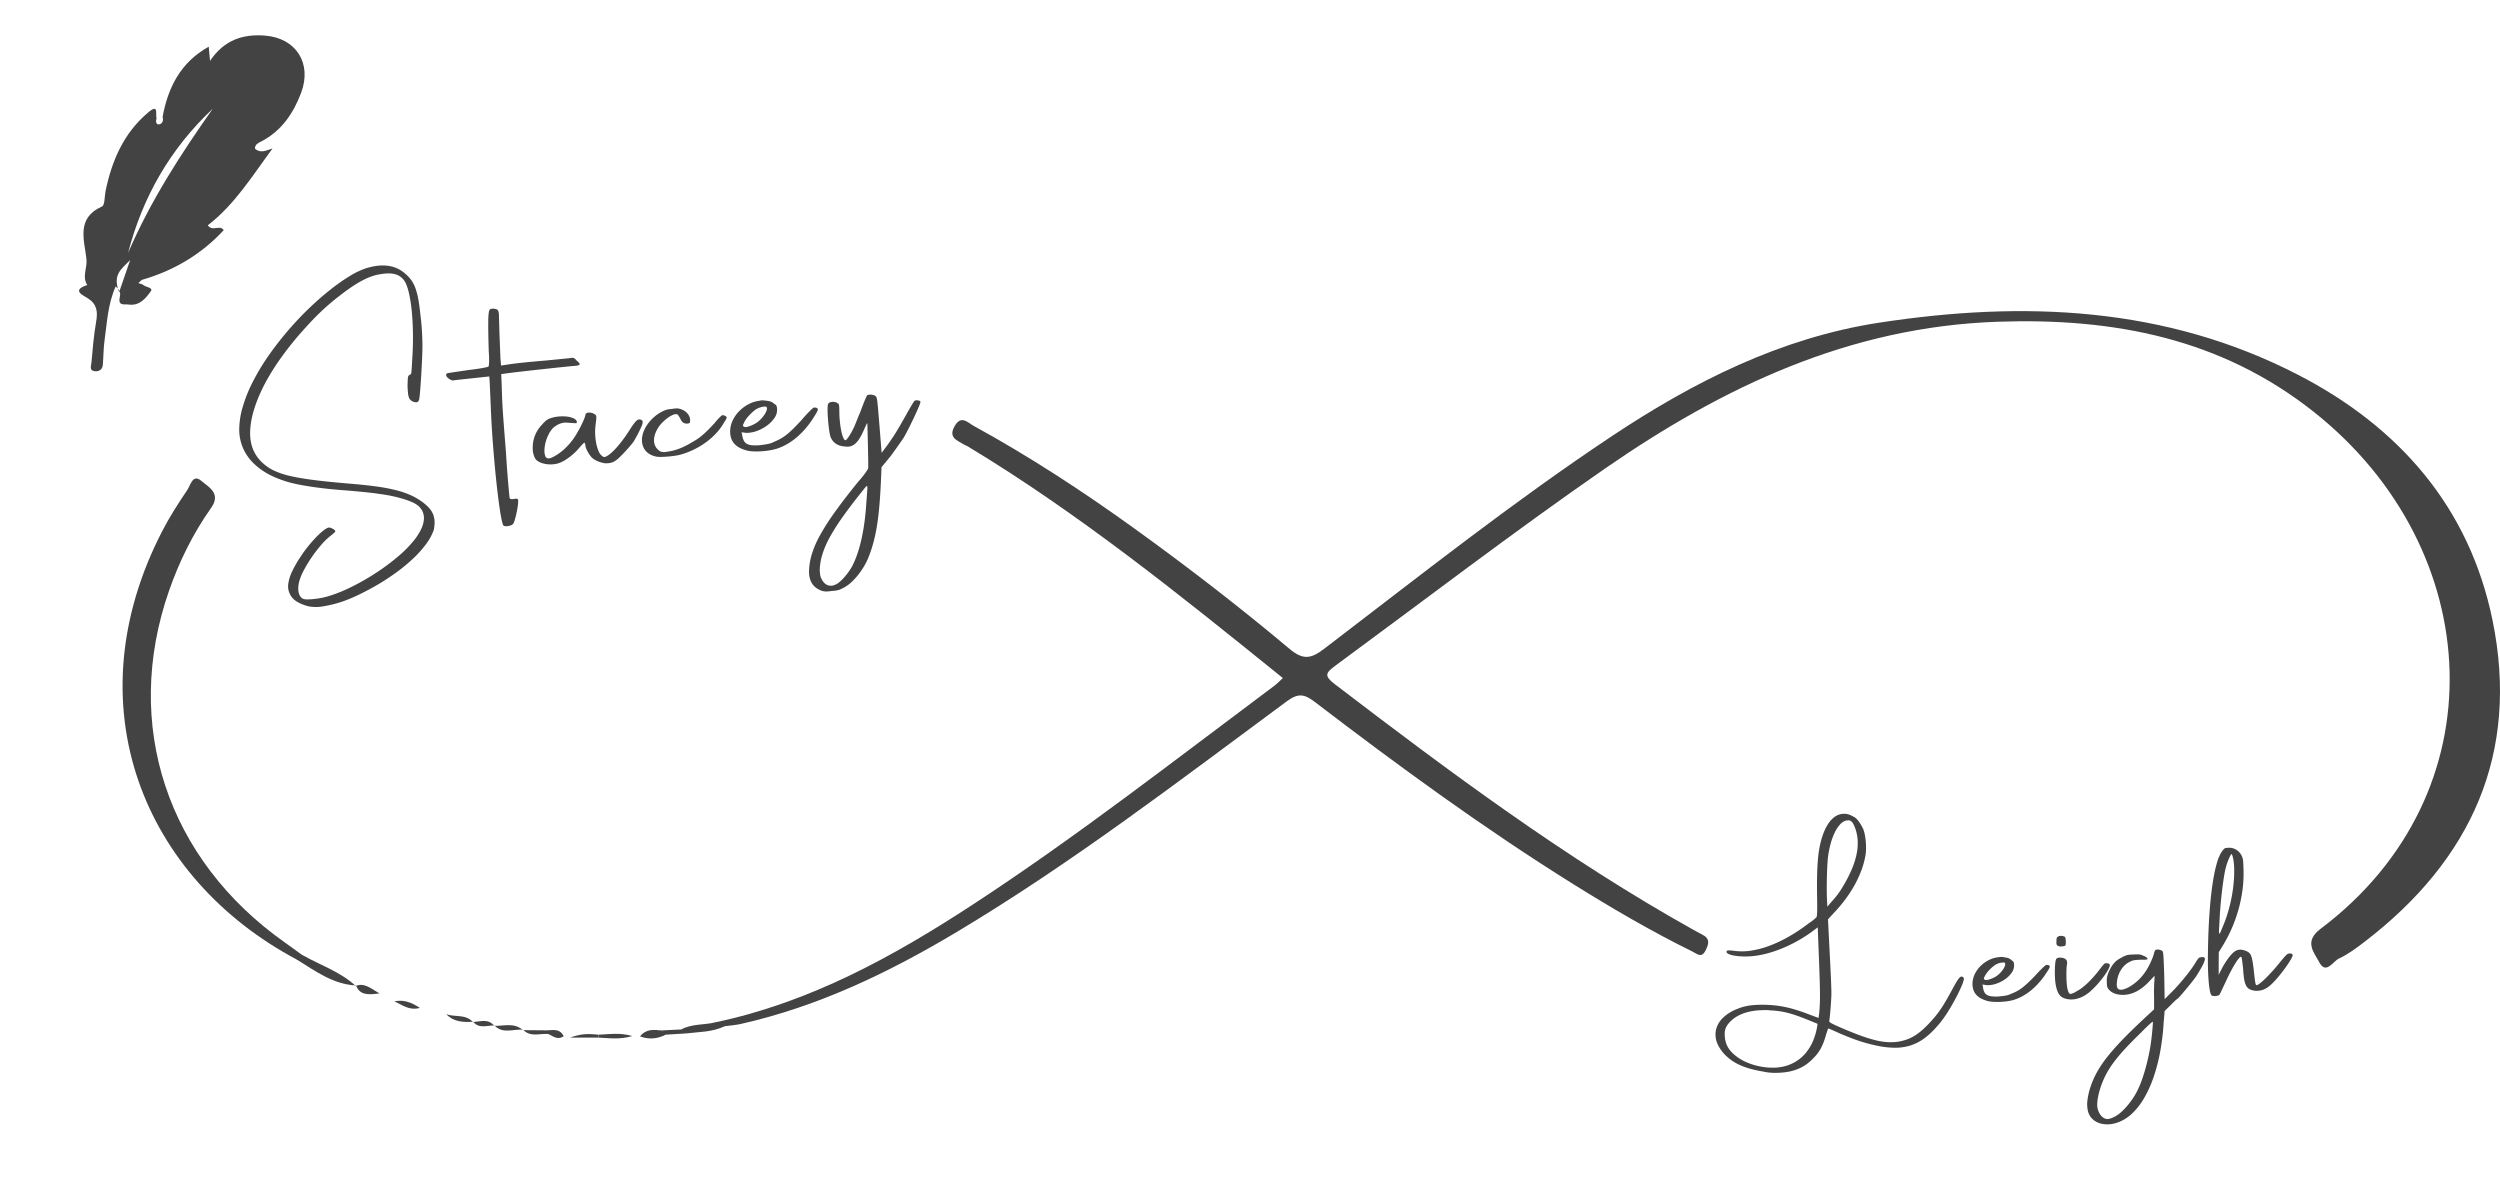 <svg xmlns="http://www.w3.org/2000/svg" xmlns:xlink="http://www.w3.org/1999/xlink" width="2567.191" height="1229.652" viewBox="0 0 2567.191 1229.652"><defs><clipPath id="clip-path"><rect id="Rectangle_2" data-name="Rectangle 2" width="2441.332" height="746.859" fill="#434343"></rect></clipPath></defs><g id="Group_315" data-name="Group 315" transform="translate(-283.141 -1034.676)"><path id="Path_173" data-name="Path 173" d="M139.2,121.042c-27.317,14.2-55.372,20-86,7.1,3.049-2.877,5.788-5.458,10.638-10.033-25.979,1.852-42.693-9.647-55.144-28.393C-9.039,63.025,1.128,33.89,32.175,24.2c21.481-6.7,43.37-8.19,64.594,1.586,3.46,1.6,6.256,3.079,9.643.536.617-7.649-5.523-10.248-11.251-14.158,35.065-.973,69.307-4.884,103.154,3.795,2.191-8.417-8.224-8.644-6.256-15.963,33.286,2.727,64.174,14.582,92.027,34.782q2.4.418,4.8.845-.785-2.193-1.561-4.395c.669-3.825-4.635-10.7.395-10.891,8.687-.33,18.969-.3,24.607,9.416,2.247,3.876,8.134,7.624.3,11.633-3.224,1.651-6.427,3.113-6.706,10.423,19.2-4.729,34.357-15.71,50.248-24.83,7.358-4.223,14.059-9.579,21.16-14.261,4.541-2.993,8.481-1.166,10.728,2.946,2.538,4.656-2.684,5.947-5.03,7.473-11.856,7.739-23.758,15.5-36.223,22.185-8.936,4.794-14.625,10.093-13.678,21.267.5,5.866,4.292,18.939-10.338,9.094-3.28,9.626-13.854,10.672-20.324,16.924-14.081,13.6-26.4,34.683-52.52,20.817-2.9-1.544-9.8,4.421-14.84,6.916-28.638,14.167-58.339,21.94-90.505,15.183-14.484-3.04-2.779-6.929-.407-10.531,2.787-.935,5.4-3.426,3.46-5.557-2.384-2.624-6.144-1.788-8.46,1.6m-38.422-35.4c58.725,9.094,115.55,1.128,170.256-22.686C215.316,77.633,158.384,82.813,100.774,85.638M308.346,45.424c-13.429,4.626-21.559,7.431-32.938,11.35,13.065,1.385,23.111,5.274,32.938-11.35" transform="matrix(-0.616, 0.788, -0.788, -0.616, 631.215, 1119.635)" fill="#434343"></path><g id="Group_10" data-name="Group 10" transform="translate(-198.526 -34)"><g id="Group_7" data-name="Group 7" transform="translate(607.527 1147.677)"><g id="Group_6" data-name="Group 6" transform="translate(0 240.499)"><g id="Group_5" data-name="Group 5" clip-path="url(#clip-path)"><path id="Path_158" data-name="Path 158" d="M142.022,730.255c97.039-20.538,182.1-67.248,264.037-120.8,106.935-69.881,207.551-148.471,309.8-224.8,2.787-2.084,5.188-4.686,8.683-7.881-104.83-84.635-208.859-168.691-323.765-238.028-1.213-.733-2.658-1.081-3.855-1.831-6.946-4.339-16.208-7.023-9.394-18.874,6.749-11.748,13.4-3.576,19.312-.343,57.528,31.519,112.329,67.343,165.518,105.692,54.411,39.233,107.531,80.185,158.885,123.28,13.811,11.59,21.889,10.608,35.451.262,97.477-74.383,193.577-150.67,295.8-218.635,84.275-56.032,173.55-101.023,274.684-116.489,147.926-22.626,293.228-16.778,429.405,53.331,104.149,53.622,176.418,136.169,200.176,252.452,27.917,136.658-21.816,245.9-131.041,329.729-8.46,6.492-17.177,13.1-26.76,17.515-6.08,2.8-13.236,17.009-20.268,3.589-5.321-10.153-15.95-21.018,1.488-34.147,184.552-138.922,170.805-389.56-6.564-530.476-95.466-75.85-205.87-97.031-325.124-92.9-152.167,5.274-281.784,66.7-403.679,151.129C961,227.019,870.431,296.395,778.55,364c-9.986,7.345-11.984,10.415-.776,18.977,118.418,90.449,237.783,179.441,368.254,252.272,3.1,1.732,6.213,3.452,9.373,5.068,7.615,3.889,6.86,8.73,3.452,15.736-4.339,8.923-8.807,3.988-13.609,1.625-42.178-20.74-82.684-44.446-122.53-69.306-92.019-57.412-179.428-121.4-265.529-187.184-10.595-8.1-16.979-9.116-28.633-.506-110.6,81.724-219.805,165.527-338.022,236.351-69.8,41.818-142.579,76.879-222.549,94.934-5.527,1.248-11.255,1.6-16.894,2.371-4.163,1.171-9.03,3.91-9.064-4.086" transform="translate(466.927 -0.002)" fill="#434343"></path><path id="Path_159" data-name="Path 159" d="M178.848,534.038C22,450.745-52.191,273.6,40.9,93.776c7.5-14.492,16.4-28.333,25.555-41.869,3.22-4.768,5.651-17,14.394-9.4,7.139,6.2,20.77,12.653,10.162,27.651-18.561,26.249-32.771,54.99-43.332,85.317C-.185,292.927,45.676,431.395,166.993,516.789c5.793,4.082,11.5,8.284,17.249,12.434.557,4.241-.292,6.912-5.394,4.815" transform="translate(0.001 131.77)" fill="#434343"></path><path id="Path_160" data-name="Path 160" d="M41.712,158.975l5.394-4.815c18.489,10.5,39.164,17.2,55.187,31.956l.249-.5c-23.634-1.213-41.809-14.887-60.83-26.64" transform="translate(137.137 506.833)" fill="#434343"></path><path id="Path_161" data-name="Path 161" d="M169.1,170.313l9.064,4.086c-12.516,6.149-26.254,5.724-39.61,7.383-1.668-1.273-4.228-1.509-4.764-4.1,11.028-6.007,23.642-4.416,35.309-7.366" transform="translate(439.853 559.94)" fill="#434343"></path><path id="Path_162" data-name="Path 162" d="M150.376,177c-8.241,4.12-16.593,5.381-26.459,1.758,6.723-8.138,14.441-6.723,21.953-6.1,1.544,1.406,4.2,1.655,4.506,4.343" transform="translate(407.403 565.975)" fill="#434343"></path><path id="Path_163" data-name="Path 163" d="M56.093,161.954l-.253.5c8.417-3.34,14.034,1.436,24.324,7.632-13.24,1.947-20.247,1.149-24.071-8.134" transform="translate(183.586 530.498)" fill="#434343"></path><path id="Path_164" data-name="Path 164" d="M105.157,176.087c-10.012.583-19.822.36-27.626-7.7,8.987,3.186,19.814-.433,27.386,8.048Z" transform="translate(254.899 553.621)" fill="#434343"></path><path id="Path_165" data-name="Path 165" d="M65.074,165.812c9.442-2.037,17.451.819,26.284,6.7-11.277,3.1-18.373-3.426-26.284-6.7" transform="translate(213.944 542.993)" fill="#434343"></path><path id="Path_166" data-name="Path 166" d="M113.982,173.987c10.9-.437,21.854-2.418,34.555,1.359-12.679,3.936-23.651,2.067-34.555,1.608v-2.967" transform="translate(374.74 569.03)" fill="#434343"></path><path id="Path_167" data-name="Path 167" d="M89.016,171.711c9.973.249,20.56-3.593,29.375,4.391l.287-.339c-9.84-1.141-20.727,4.725-29.379-4.382Z" transform="translate(292.659 562.204)" fill="#434343"></path><path id="Path_168" data-name="Path 168" d="M121.925,176.417c-8.7-.746-18.261,3.6-25.773-4.3l-.283.339,25.833.219c1.608.742,2.174,1.539,1.707,2.405-.48.892-.973,1.342-1.484,1.342" transform="translate(315.19 565.854)" fill="#434343"></path><path id="Path_169" data-name="Path 169" d="M102.117,176.221a9.684,9.684,0,0,0-.223-3.747c6.174-.463,12.524-1.376,16.053,6.037-6.269,4.3-10.891-.1-15.83-2.29" transform="translate(334.998 566.05)" fill="#434343"></path><path id="Path_170" data-name="Path 170" d="M133.543,177.379q-2.251-2.174-4.506-4.343l20.362-1q2.386,2.052,4.768,4.1-10.316.618-20.624,1.243" transform="translate(424.236 565.591)" fill="#434343"></path><path id="Path_171" data-name="Path 171" d="M136.269,173.774a21.414,21.414,0,0,0,0,2.967H107.2c13.442-4.918,21.288-3.563,29.066-2.967" transform="translate(352.452 569.243)" fill="#434343"></path><path id="Path_172" data-name="Path 172" d="M106.06,174.689c-7.469-.347-15.74,3.82-21.9-3.885l-.24.352c7.6-.536,15.7-3.838,21.85,3.863l.292-.33" transform="translate(275.898 558.895)" fill="#434343"></path></g></g><path id="Stacey" d="M135.946,475.314c.684-.528,1.338-1.053,1.934-1.552s1.133-.972,1.583-1.393a13.615,13.615,0,0,0,1.062-1.086c.248-.295.381-.514.371-.633a2.207,2.207,0,0,0-.821-1.219,10.358,10.358,0,0,0-1.831-1.28,13.205,13.205,0,0,0-2.171-.986,5.035,5.035,0,0,0-1.84-.337c-1.21.088-3.039,1.089-5.25,2.767a71.659,71.659,0,0,0-7.533,6.829c-2.731,2.8-5.6,6.033-8.382,9.478a129.265,129.265,0,0,0-7.8,10.719,117.435,117.435,0,0,0-8.76,15.18,43.277,43.277,0,0,0-3.887,12.133,18.2,18.2,0,0,0,6.447,17.355,21.957,21.957,0,0,0,3.454,2.288,41.465,41.465,0,0,0,4.434,2.086,44.693,44.693,0,0,0,4.756,1.619,28.321,28.321,0,0,0,4.42.887c1.585.127,2.864.217,4.017.255a30.994,30.994,0,0,0,3.265-.048c1.083-.075,2.222-.213,3.6-.427s2.985-.5,5.012-.882a116.266,116.266,0,0,0,11.541-2.8c3.807-1.133,7.62-2.483,11.579-4.1s8.068-3.49,12.462-5.678,9.081-4.69,14.2-7.55a238.893,238.893,0,0,0,22.095-14.333A173.466,173.466,0,0,0,221.7,497.738,106.4,106.4,0,0,0,234.608,483,54.129,54.129,0,0,0,242,469.069c.083-.486.186-1.094.29-1.785s.209-1.464.3-2.281.153-1.678.182-2.544a22.555,22.555,0,0,0-.051-2.573,23.936,23.936,0,0,0-1.005-5.3,20.018,20.018,0,0,0-2.148-4.631,25.749,25.749,0,0,0-3.409-4.269,46.391,46.391,0,0,0-4.787-4.213,63.779,63.779,0,0,0-11.626-7.176,85.6,85.6,0,0,0-14.642-5.325,170.048,170.048,0,0,0-19.2-3.9c-7.327-1.108-15.669-2.05-25.281-2.9-15.382-1.255-28.091-2.467-38.707-3.758s-19.132-2.662-26.148-4.235a86.026,86.026,0,0,1-17.1-5.449,46.738,46.738,0,0,1-11.524-7.4,40.676,40.676,0,0,1-8.069-9.416,37.476,37.476,0,0,1-4.537-11.133,49.483,49.483,0,0,1-1.156-13.028,81.989,81.989,0,0,1,2.078-15.1,130.107,130.107,0,0,1,6.309-19.246,176.257,176.257,0,0,1,9.953-20.171,245.2,245.2,0,0,1,13.658-21.16q7.771-10.844,17.431-22.215c3.791-4.329,7.284-8.24,10.643-11.868s6.588-6.977,9.845-10.176,6.548-6.252,10.032-9.291,7.169-6.068,11.213-9.219c4.393-3.427,8.514-6.466,12.423-9.121a123.147,123.147,0,0,1,11.159-6.821,70.743,70.743,0,0,1,10.255-4.543,47.586,47.586,0,0,1,9.714-2.29,43.607,43.607,0,0,1,8.046-.668,24.213,24.213,0,0,1,6.607.974A16.633,16.633,0,0,1,208,209.5a17.184,17.184,0,0,1,4.007,4.373c1.711,2.683,3.21,6.919,4.454,12.311a151.532,151.532,0,0,1,2.931,19.231c.7,7.294,1.1,15.342,1.166,23.747s-.2,17.153-.836,25.869c-.085,1.958-.178,3.826-.276,5.525s-.2,3.231-.313,4.52-.224,2.333-.341,3.058-.238,1.131-.361,1.14l-1.883,1.124a2.5,2.5,0,0,0-.791.984,5.913,5.913,0,0,0-.4,1.729c-.091.768-.147,1.762-.2,3.082s-.1,2.967-.175,5.041c.119,2.91.251,5.241.447,7.133a22.423,22.423,0,0,0,.829,4.5,6.99,6.99,0,0,0,1.513,2.714,8.71,8.71,0,0,0,2.5,1.771,12.41,12.41,0,0,0,2.672.786,3.989,3.989,0,0,0,1.95-.114,2.605,2.605,0,0,0,1.316-1.067,5.9,5.9,0,0,0,.77-2.073c.268-1.237.615-4.517.982-8.947s.756-10.018,1.108-15.863.668-11.956.891-17.427.35-10.309.326-13.607c-.017-1.71-.059-3.724-.134-5.949s-.183-4.664-.331-7.221-.338-5.236-.576-7.941-.525-5.438-.869-8.106c-.654-6.443-1.349-11.875-2.174-16.523a74.566,74.566,0,0,0-2.952-11.827,34.983,34.983,0,0,0-4.263-8.5,33.545,33.545,0,0,0-6.1-6.551,31.809,31.809,0,0,0-8.451-5.655,33.81,33.81,0,0,0-9.929-2.761,44.483,44.483,0,0,0-11.261.12,65.141,65.141,0,0,0-12.447,2.986,85.8,85.8,0,0,0-16.153,8.067,201.839,201.839,0,0,0-19.115,13.537c-6.66,5.268-13.516,11.221-20.269,17.632s-13.389,13.265-19.635,20.36a324.833,324.833,0,0,0-22.871,28.908,230.137,230.137,0,0,0-16.818,27.848,145.8,145.8,0,0,0-10.346,25.967,84.315,84.315,0,0,0-3.446,23.274,48.631,48.631,0,0,0,4,18.748A49.666,49.666,0,0,0,57.1,401.083a69.016,69.016,0,0,0,17.466,12.158,108.906,108.906,0,0,0,23.56,8.331c3.106.727,6.7,1.448,10.709,2.146s8.44,1.372,13.217,2.005,9.906,1.227,15.312,1.762,11.1,1.012,16.993,1.414c2.955.261,6.064.54,9.153.829s6.156.586,9.026.884,5.541.6,7.838.883,4.218.566,5.587.825c4.331.521,8.586,1.227,12.624,2.064s7.86,1.8,11.319,2.839a84.121,84.121,0,0,1,9.153,3.272,30.427,30.427,0,0,1,6.125,3.361,17.539,17.539,0,0,1,5.216,6.45,16.534,16.534,0,0,1,1.388,8.035,27.8,27.8,0,0,1-2.541,9.485,56.392,56.392,0,0,1-6.564,10.8,116.083,116.083,0,0,1-16.824,17.388,221.64,221.64,0,0,1-22.917,17.143,240.619,240.619,0,0,1-25.424,14.586,152.933,152.933,0,0,1-24.392,9.748,64.406,64.406,0,0,1-6.8,1.625c-2.444.46-4.986.83-7.386,1.086a65.05,65.05,0,0,1-6.533.4,14.874,14.874,0,0,1-4.243-.424,7.329,7.329,0,0,1-3.117-2.4,10.68,10.68,0,0,1-1.8-3.962,19,19,0,0,1-.464-5.215,30.969,30.969,0,0,1,.905-6.161,55.33,55.33,0,0,1,4.717-11.6,132,132,0,0,1,8.155-13.475,140.143,140.143,0,0,1,9.789-12.723A68.043,68.043,0,0,1,135.946,475.314Zm252.58-180.042a13.979,13.979,0,0,0-1.5-1.653,4.248,4.248,0,0,0-1.39-.879,4.118,4.118,0,0,0-1.622-.216,12.888,12.888,0,0,0-2.19.335L356,295.405c-4.223.336-8.411.7-12.386,1.07s-7.735.746-11.107,1.106-6.352.7-8.766,1.011-4.262.576-5.367.786l-7.388,1.077-.614-7.783-1.006-25.411-.585-20.094a8.734,8.734,0,0,0-.177-1.153,10.621,10.621,0,0,0-.316-1.142,6.966,6.966,0,0,0-.395-.951,1.964,1.964,0,0,0-.412-.581,5.06,5.06,0,0,0-1.736-.841,10.889,10.889,0,0,0-2.358-.421,8.5,8.5,0,0,0-2.314.128,2.9,2.9,0,0,0-1.6.808c-.467.407-.823,1.42-1.082,3.177a66.227,66.227,0,0,0-.493,7.642c-.075,3.383-.064,7.647.02,12.931s.241,11.581.459,19.034c.193,2.433.3,4.6.351,6.482s.036,3.492-.015,4.811-.14,2.35-.245,3.084a3.4,3.4,0,0,1-.34,1.3,4.562,4.562,0,0,1-1.541.566c-.913.241-2.227.529-3.942.848s-3.83.671-6.348,1.039-5.436.753-8.758,1.138l-21.08,3.138a2.557,2.557,0,0,0-1.522.9,1.793,1.793,0,0,0-.27,1.439,4.137,4.137,0,0,0,.867,1.715,8.85,8.85,0,0,0,1.89,1.725c.655.436,1.21.788,1.72,1.06a6.129,6.129,0,0,0,1.449.579,4.9,4.9,0,0,0,1.5.117,10.96,10.96,0,0,0,1.887-.324l34.954-3.739.347,4.369,1.207,27.707c.449,11.893,1.259,25.2,2.279,38.527,1.019,13.308,2.248,26.63,3.538,38.572s2.636,22.484,3.9,30.278,2.431,12.824,3.366,13.72a3.564,3.564,0,0,0,1.938.59,12.326,12.326,0,0,0,2.852-.154,13.6,13.6,0,0,0,2.9-.789,5.6,5.6,0,0,0,2.067-1.317,16.079,16.079,0,0,0,1.955-4.805c.7-2.364,1.392-5.295,1.968-8.2s1.03-5.794,1.238-8.066.171-3.931-.236-4.384a1.883,1.883,0,0,0-.573-.305,3.853,3.853,0,0,0-.889-.191,5.486,5.486,0,0,0-1.152.009,6.839,6.839,0,0,0-1.362.3c-.861.063-1.538.113-2.079.123a4.163,4.163,0,0,1-1.262-.118,1.368,1.368,0,0,1-.737-.52,4.019,4.019,0,0,1-.5-1.08c-.019-.24-.163-1.679-.391-4.072s-.538-5.74-.889-9.8-.743-8.823-1.133-14.054-.778-10.93-1.121-16.847c-.914-11.582-1.612-20.427-2.154-27.49s-.928-12.347-1.217-16.8-.482-8.08-.639-11.84-.278-7.655-.423-12.648l-.539-13.15,8.87-1.191c2.466-.318,7.189-.875,13.042-1.545s12.846-1.453,19.841-2.221,14-1.523,19.884-2.134,10.635-1.08,13.125-1.277a26.5,26.5,0,0,0,4.022-.541c.945-.236,1.5-.541,1.69-.954s.008-.936-.521-1.607A19.056,19.056,0,0,0,388.526,295.272Zm65.2,60.581a4.2,4.2,0,0,0-1.765.112,4.9,4.9,0,0,0-1.789,1.077,18.784,18.784,0,0,0-2.25,2.488c-.876,1.114-1.9,2.536-3.148,4.342-2.352,3.844-4.752,7.445-7.119,10.73s-4.7,6.249-6.919,8.825A72.154,72.154,0,0,1,424.5,389.9a24.273,24.273,0,0,1-5.079,3.692,13.423,13.423,0,0,1-1.507.646,2.677,2.677,0,0,1-1.121.16,2.558,2.558,0,0,1-1.068-.391A11.07,11.07,0,0,1,414.374,393a11.611,11.611,0,0,1-3.22-4.634,38.293,38.293,0,0,1-2.323-7.672,61.306,61.306,0,0,1-1.135-9.321,56.021,56.021,0,0,1,.346-9.58c.307-2.587.54-4.5.675-5.934a15.782,15.782,0,0,0,.089-3.1,2.376,2.376,0,0,0-.635-1.486,9.247,9.247,0,0,0-1.5-1.1,10.368,10.368,0,0,0-2.9-1.151,9.475,9.475,0,0,0-2.833-.24,4.988,4.988,0,0,0-2.2.628,1.993,1.993,0,0,0-1.016,1.452,23.164,23.164,0,0,1-1.478,4.662c-.777,1.921-1.8,4.135-2.938,6.418s-2.4,4.634-3.652,6.833-2.5,4.242-3.625,5.911c-1.351,1.929-2.77,3.772-4.244,5.512s-3,3.376-4.568,4.894a57.659,57.659,0,0,1-4.8,4.178,46.517,46.517,0,0,1-4.957,3.367,33.406,33.406,0,0,1-4.061,2.227,10.532,10.532,0,0,1-3.04.919,3.84,3.84,0,0,1-2.2-.328,3.907,3.907,0,0,1-1.547-1.515,16.153,16.153,0,0,1-1.047-6.519,34.458,34.458,0,0,1,1.171-8.013,41.106,41.106,0,0,1,3.036-8.071,28.7,28.7,0,0,1,4.548-6.687,25.686,25.686,0,0,1,3.336-2.517,21.942,21.942,0,0,1,3.623-1.855,17.59,17.59,0,0,1,3.78-1.044,14.136,14.136,0,0,1,3.807-.086l7.024.437c.754.064,1.32.112,1.742.118a1.765,1.765,0,0,0,.88-.136.639.639,0,0,0,.286-.548,7.313,7.313,0,0,0-.038-1.118c-.349-1.315-1.557-2.412-3.338-3.259a22.377,22.377,0,0,0-6.783-1.758,40.639,40.639,0,0,0-8.523-.068,36.628,36.628,0,0,0-8.56,1.81,16.41,16.41,0,0,0-2.312,1.031,14.174,14.174,0,0,0-2.052,1.377,23.647,23.647,0,0,0-2.1,1.928c-.744.758-1.547,1.642-2.463,2.686a34.23,34.23,0,0,0-4.659,6.262,32.643,32.643,0,0,0-2.975,6.858,33.858,33.858,0,0,0-1.355,7.276,37.238,37.238,0,0,0,.2,7.517c.189.836.371,1.581.564,2.265a19.833,19.833,0,0,0,.629,1.9,14.175,14.175,0,0,0,.8,1.7A16.358,16.358,0,0,0,346.9,397.1a14.138,14.138,0,0,0,4.819,3.059,25.578,25.578,0,0,0,6.48,1.615,30.349,30.349,0,0,0,7.106.021,24.091,24.091,0,0,0,6.7-1.724,33.884,33.884,0,0,0,4.752-2.482,59.008,59.008,0,0,0,5.183-3.61,65.525,65.525,0,0,0,5.039-4.331A49.387,49.387,0,0,0,391.3,385c.69-.782,1.35-1.532,1.962-2.21s1.175-1.284,1.668-1.777a10.012,10.012,0,0,1,1.251-1.107c.334-.231.577-.31.711-.2,0,0,.038.088.1.244s.138.378.22.646.169.581.241.918a7.943,7.943,0,0,1,.158,1.061,10.466,10.466,0,0,0,.634,2.615,25.648,25.648,0,0,0,1.426,3.194,34.531,34.531,0,0,0,2,3.333,28.906,28.906,0,0,0,2.35,3.032,15.143,15.143,0,0,0,2.367,1.913,22.692,22.692,0,0,0,2.956,1.641,30.466,30.466,0,0,0,3.4,1.334,36.162,36.162,0,0,0,3.7.992,17.474,17.474,0,0,0,3.155.22,19.056,19.056,0,0,0,3.209-.331,16.06,16.06,0,0,0,2.983-.862,10.731,10.731,0,0,0,2.477-1.372,21.431,21.431,0,0,0,3.825-3.041c1.625-1.507,3.518-3.415,5.434-5.448s3.856-4.191,5.572-6.195,3.211-3.856,4.235-5.276c.552-1.018,1.107-2.006,1.655-2.978s1.09-1.929,1.616-2.885,1.037-1.911,1.523-2.879.948-1.95,1.377-2.96a43.776,43.776,0,0,0,2.208-4.805,9.7,9.7,0,0,0,.726-3.181,2.475,2.475,0,0,0-.686-1.881A3.92,3.92,0,0,0,453.724,355.853Zm87.978-3.3a3.759,3.759,0,0,0-.794-.515,4.693,4.693,0,0,0-.778-.286c-.258-.072-.515-.129-.772-.194a6.15,6.15,0,0,1-.775-.24,3.03,3.03,0,0,0-1.232.7,23.827,23.827,0,0,0-2.008,1.818c-.769.764-1.622,1.673-2.516,2.684s-1.827,2.125-2.756,3.3c-2.469,2.64-4.616,4.886-6.578,6.842s-3.737,3.621-5.463,5.1a59.531,59.531,0,0,1-5.159,3.97c-1.759,1.2-3.6,2.321-5.663,3.455-2.294,1.4-4.505,2.632-6.663,3.719a68.9,68.9,0,0,1-6.343,2.822,56.348,56.348,0,0,1-6.209,1.986,53.63,53.63,0,0,1-6.26,1.21,20.584,20.584,0,0,1-2.8.378,11.158,11.158,0,0,1-2.457-.105,7.214,7.214,0,0,1-2.121-.68,6.615,6.615,0,0,1-1.792-1.345,12.192,12.192,0,0,1-3.328-4.364,13.58,13.58,0,0,1-1.149-5.492,19.76,19.76,0,0,1,1.053-6.3,30.5,30.5,0,0,1,3.281-6.8,32.263,32.263,0,0,1,4.316-5.338,42.848,42.848,0,0,1,5.408-4.645,27.011,27.011,0,0,1,5.335-3.081,6.765,6.765,0,0,1,4.1-.643,1.1,1.1,0,0,1,.781.354,5.662,5.662,0,0,1,.826.993c.281.407.566.876.852,1.359s.574.982.859,1.45a13.015,13.015,0,0,0,1.524,2.731,7.133,7.133,0,0,0,1.882,1.785,5.765,5.765,0,0,0,2.288.836,8.1,8.1,0,0,0,2.741-.117,2.221,2.221,0,0,0,.935-.255,1.482,1.482,0,0,0,.58-.6,2.6,2.6,0,0,0,.273-.94,6.881,6.881,0,0,0,.012-1.287,9.122,9.122,0,0,0-.494-3.317,11.431,11.431,0,0,0-1.663-3.136,13.564,13.564,0,0,0-2.672-2.691,14.783,14.783,0,0,0-3.521-1.982c-.778-.308-1.458-.562-2.126-.756a10.668,10.668,0,0,0-2.052-.394,14.807,14.807,0,0,0-2.5.008c-.963.074-2.087.222-3.456.45-1.253.1-2.347.211-3.358.373a20.6,20.6,0,0,0-2.865.657,21.349,21.349,0,0,0-2.831,1.114c-.989.467-2.049,1.038-3.257,1.743a40.84,40.84,0,0,0-7.353,5.515,41.358,41.358,0,0,0-5.838,6.816,34.523,34.523,0,0,0-3.9,7.486,24.1,24.1,0,0,0-1.539,7.529,19.133,19.133,0,0,0,.917,6.681,15.3,15.3,0,0,0,3.026,5.284,16.656,16.656,0,0,0,4.891,3.771,22.775,22.775,0,0,0,6.515,2.141,34.607,34.607,0,0,0,4.924.172c2.053-.039,4.43-.172,6.864-.384s4.927-.506,7.21-.868a46.5,46.5,0,0,0,5.96-1.278,82.224,82.224,0,0,0,25.441-12.484,72.554,72.554,0,0,0,10.327-9.128,58.6,58.6,0,0,0,7.876-10.565c.914-1.419,1.6-2.514,2.083-3.371a9.089,9.089,0,0,0,.9-1.948,1.222,1.222,0,0,0-.08-1.045A2.314,2.314,0,0,0,541.7,352.548Zm93.372-8.62a4.35,4.35,0,0,0-.779-.225,5.307,5.307,0,0,0-.77-.087c-.256-.011-.51-.007-.764,0s-.508.031-.761.051a6.021,6.021,0,0,0-1.365,1.059c-.753.674-1.772,1.645-2.968,2.845s-2.567,2.628-4.023,4.217-3,3.336-4.529,5.175c-3.209,3.442-5.916,6.26-8.327,8.616a82.923,82.923,0,0,1-6.545,5.846,46.8,46.8,0,0,1-5.991,4.05,63.2,63.2,0,0,1-6.659,3.223,24.434,24.434,0,0,1-3.133,1.378,24.782,24.782,0,0,1-3.118.87c-1.093.235-2.268.431-3.608.631s-2.846.405-4.6.66a51.8,51.8,0,0,1-8.174.1,14.025,14.025,0,0,1-5.327-1.353,7.657,7.657,0,0,1-3.166-3.077,16.343,16.343,0,0,1-1.69-5.073l-.769-3.865,4.6.633a31.24,31.24,0,0,0,11.284-2.02,41.1,41.1,0,0,0,10.435-5.64,30.987,30.987,0,0,0,7.543-7.824,14.318,14.318,0,0,0,2.6-8.562c-.057-.857-.1-1.561-.191-2.162a5.06,5.06,0,0,0-.436-1.543,3.814,3.814,0,0,0-.987-1.224,10.852,10.852,0,0,0-1.843-1.2,6.1,6.1,0,0,0-1.484-1.186,9.851,9.851,0,0,0-1.889-.832,16.008,16.008,0,0,0-2.155-.534c-.747-.135-1.515-.229-2.282-.294-.514-.084-1.059-.165-1.618-.229s-1.134-.113-1.707-.13a12.618,12.618,0,0,0-1.694.054,7.739,7.739,0,0,0-1.581.322,32.514,32.514,0,0,0-11.054,3.373,38.157,38.157,0,0,0-9.609,6.946,34.993,34.993,0,0,0-6.859,9.489,27.182,27.182,0,0,0-2.81,11.007,22.758,22.758,0,0,0,1,7.575,15.987,15.987,0,0,0,3.4,5.875,19.873,19.873,0,0,0,5.848,4.313,37.007,37.007,0,0,0,8.36,2.886,44.578,44.578,0,0,0,6.619.606c2.44.062,5.062-.011,7.707-.209s5.316-.52,7.852-.955a57.464,57.464,0,0,0,7.052-1.631,55.518,55.518,0,0,0,10.069-4.4,64.64,64.64,0,0,0,9.333-6.378,78.959,78.959,0,0,0,8.561-8.171,98.017,98.017,0,0,0,7.753-9.782c1.852-2.849,3.24-5.017,4.247-6.687a25.676,25.676,0,0,0,1.959-3.7,2.342,2.342,0,0,0,.17-1.808A2.635,2.635,0,0,0,635.074,343.928Zm-74.412,19.447a3.881,3.881,0,0,1-.9-.614,1.063,1.063,0,0,1-.333-.7,2.468,2.468,0,0,1,.215-1.021,15.738,15.738,0,0,1,.748-1.568,17.848,17.848,0,0,1,2.1-3.751,40.445,40.445,0,0,1,3.266-4.026,49.37,49.37,0,0,1,3.766-3.7,30.613,30.613,0,0,1,3.594-2.765,20.066,20.066,0,0,1,2.193-1.1,20.438,20.438,0,0,1,2.121-.77,19.2,19.2,0,0,1,1.95-.48,15.4,15.4,0,0,1,1.682-.229c.253-.019.505-.039.75-.05a6.71,6.71,0,0,1,.706,0,2.8,2.8,0,0,1,.618.1,1.329,1.329,0,0,1,.485.247,4.119,4.119,0,0,1,.107,3.5,18.492,18.492,0,0,1-2.47,4.8,33.084,33.084,0,0,1-4.172,4.927,26.288,26.288,0,0,1-5,3.881c-1.345.716-2.634,1.336-3.834,1.849a29.8,29.8,0,0,1-3.306,1.21,12.431,12.431,0,0,1-2.593.511A3.184,3.184,0,0,1,560.662,363.374Zm174.806-26.636c-.121.133-.475.655-1,1.484s-1.23,1.965-2.047,3.327-1.748,2.947-2.735,4.676-2.028,3.6-3.066,5.532c-2.435,4.261-4.319,7.552-5.893,10.263s-2.837,4.841-4.031,6.781-2.32,3.688-3.617,5.634-2.765,4.088-4.645,6.815l-6.615,8.862-2.268-28.4c-.522-6.375-.926-11.343-1.262-15.23s-.606-6.694-.861-8.744a24.9,24.9,0,0,0-.773-4.213,3.233,3.233,0,0,0-1-1.647,4.882,4.882,0,0,0-1.065-.645,9.573,9.573,0,0,0-1.442-.523,10.979,10.979,0,0,0-1.621-.323,8.265,8.265,0,0,0-1.6-.047c-.255.02-.542.042-.836.072s-.6.069-.881.122a4.522,4.522,0,0,0-.779.207,1.378,1.378,0,0,0-.532.327,10.242,10.242,0,0,0-.815,1.561c-.409.881-.941,2.1-1.554,3.564s-1.3,3.188-2.034,5.081-1.5,3.957-2.255,6.113c-.895,2.042-1.756,4.113-2.566,6.1s-1.568,3.895-2.259,5.611-1.313,3.242-1.85,4.468a19.285,19.285,0,0,1-1.34,2.672c-.677,1.406-1.42,2.785-2.169,4.065s-1.5,2.459-2.205,3.466a24.364,24.364,0,0,1-1.888,2.425c-.537.586-.962.926-1.215.945-.762.057-1.518-.809-2.229-2.346a33.015,33.015,0,0,1-1.96-6.381,89.969,89.969,0,0,1-1.452-8.917c-.373-3.229-.621-6.629-.705-9.951-.021-2.341-.037-4.1-.083-5.435a18.46,18.46,0,0,0-.258-2.926,2.83,2.83,0,0,0-.641-1.416,5.586,5.586,0,0,0-1.231-.908,6.74,6.74,0,0,0-2.358-.93,9.8,9.8,0,0,0-2.691-.164,7.966,7.966,0,0,0-2.453.558,3.639,3.639,0,0,0-1.643,1.236c-.476.53-.7,2.52-.736,5.3s.113,6.362.383,10.068.659,7.538,1.1,10.835a54.622,54.622,0,0,0,1.42,7.619,17.494,17.494,0,0,0,2.281,4.155,14.111,14.111,0,0,0,3.217,3.116,15.205,15.205,0,0,0,4.2,2.029,21.327,21.327,0,0,0,5.227.892,13.364,13.364,0,0,0,5.687-.179,12.222,12.222,0,0,0,4.909-2.7,24.368,24.368,0,0,0,4.453-5.44,64.561,64.561,0,0,0,4.32-8.39c.447-1.019.867-1.975,1.252-2.836s.737-1.627,1.049-2.267a16.52,16.52,0,0,1,.809-1.51c.225-.356.4-.555.532-.564.008.123.09,2.983.2,7.226s.256,9.864.386,15.515.245,11.326.3,15.684.055,7.4-.049,7.771a4.76,4.76,0,0,1-.786,1.715c-.52.867-1.278,2-2.217,3.292s-2.059,2.758-3.3,4.29-2.607,3.134-4.036,4.709C668.2,431.6,660.355,441.77,653.9,450.8a238.822,238.822,0,0,0-15.424,24.07,100.669,100.669,0,0,0-8.448,19.676,66.471,66.471,0,0,0-2.777,17.688,27.943,27.943,0,0,0,.832,6.671,18.569,18.569,0,0,0,2.363,5.472,16.807,16.807,0,0,0,3.988,4.269,22.139,22.139,0,0,0,5.709,3.06,19.287,19.287,0,0,0,1.9.5,13.92,13.92,0,0,0,2.125.256,22.777,22.777,0,0,0,2.768-.061c1.077-.081,2.331-.228,3.834-.452,1.511-.1,2.768-.22,3.88-.379a20.863,20.863,0,0,0,3.01-.638,19.72,19.72,0,0,0,2.793-1.078c.967-.453,2.008-1.009,3.229-1.7a36.308,36.308,0,0,0,7.136-5.251,65.325,65.325,0,0,0,6.995-7.615,79.149,79.149,0,0,0,6.154-9.025,65.7,65.7,0,0,0,4.61-9.476,138.967,138.967,0,0,0,4.851-14.753,168.772,168.772,0,0,0,3.544-16.746c.99-6.087,1.8-12.761,2.473-20.279s1.206-15.892,1.639-25.365l.617-14.775,9.036-10.993c1.183-1.564,2.452-3.288,3.735-5.061s2.58-3.593,3.817-5.347,2.415-3.445,3.46-4.955,1.957-2.842,2.663-3.882c1.164-1.937,2.834-5.053,4.682-8.677s3.877-7.762,5.755-11.734,3.609-7.784,4.86-10.755,2.023-5.1,1.986-5.72a1.261,1.261,0,0,0-.731-.942,4.975,4.975,0,0,0-1.672-.545,7.651,7.651,0,0,0-2.028-.054A4.7,4.7,0,0,0,735.468,336.738ZM638.257,510.5a61.112,61.112,0,0,1,2.67-15.982,94.649,94.649,0,0,1,7.734-17.874A218.362,218.362,0,0,1,662.551,454.9c5.782-8.119,12.774-17.214,21.161-27.616.469-.647.882-1.167,1.239-1.583s.655-.729.9-.961a6.421,6.421,0,0,1,.544-.476,1.9,1.9,0,0,1,.183-.128.43.43,0,0,1,.3.07.512.512,0,0,1,.168.263,2.268,2.268,0,0,1,.084.453c.019.182.033.4.048.64.023.366,0,1.072-.048,2.04s-.133,2.2-.236,3.615-.225,3.016-.357,4.725-.273,3.523-.412,5.369q-.667,10.689-1.962,20.194Q682.87,471,681,479.233a141.107,141.107,0,0,1-4.268,15.121,90.784,90.784,0,0,1-5.288,12.386,57.017,57.017,0,0,1-3.13,4.978c-1.154,1.651-2.4,3.27-3.662,4.784s-2.552,2.922-3.795,4.153a33.206,33.206,0,0,1-3.528,3.086,15.549,15.549,0,0,1-5.013,2.451,9.927,9.927,0,0,1-4.685.155,9.218,9.218,0,0,1-4.069-2.069,13.3,13.3,0,0,1-3.165-4.222,12.88,12.88,0,0,1-1.006-1.992,11.5,11.5,0,0,1-.582-2.021,23.554,23.554,0,0,1-.322-2.4C638.4,512.737,638.336,511.71,638.257,510.5Z" transform="translate(77.646 -4.103)" fill="#434343"></path><path id="Leigh_" data-name="Leigh " d="M144.332,176.675a81.335,81.335,0,0,0-3.9,11.885,108.107,108.107,0,0,0-2.417,14.209c-.58,5.336-.944,11.379-1.126,18.451s-.18,15.159-.028,24.594c.062,3.36.1,6.2.1,8.6s-.019,4.329-.077,5.876a31.951,31.951,0,0,1-.279,3.526,3.227,3.227,0,0,1-.5,1.545c-.1.113-.39.4-.822.794s-1.007.911-1.689,1.482-1.471,1.2-2.327,1.835-1.781,1.269-2.736,1.852a179.52,179.52,0,0,1-20.616,13.817,136.323,136.323,0,0,1-20.29,9.562,92.963,92.963,0,0,1-19.181,4.971,58.967,58.967,0,0,1-17.3.042c-1.419-.154-2.592-.265-3.551-.318a12.432,12.432,0,0,0-2.27.03,2.026,2.026,0,0,0-1.188.468,1.231,1.231,0,0,0-.3.994c.041.751.731,1.447,1.931,2.061a20.208,20.208,0,0,0,5,1.567,55.012,55.012,0,0,0,7.241.908,81.652,81.652,0,0,0,8.666.081A85.9,85.9,0,0,0,82,303.357a118.584,118.584,0,0,0,16.27-5.019,143.413,143.413,0,0,0,16.492-7.627,152.652,152.652,0,0,0,16-9.971l6.743-5.053,1.368,35.37c.308,8.18.54,14.85.7,20.435s.235,10.084.241,13.927-.064,7.028-.206,9.981-.357,5.672-.644,8.581l-.629,4.746-9.33-3.49c-4.778-1.847-9.13-3.389-13.23-4.666s-7.945-2.288-11.71-3.075a105.838,105.838,0,0,0-11.223-1.725c-3.774-.377-7.638-.569-11.765-.617-2.929.011-5.582.092-8.034.258s-4.7.418-6.822.771a50.422,50.422,0,0,0-6.053,1.382,49.759,49.759,0,0,0-5.726,2.09,42.1,42.1,0,0,0-14.815,9.481A24.555,24.555,0,0,0,32.9,381.563,23.5,23.5,0,0,0,34.6,395.4a39.277,39.277,0,0,0,10.468,13.724,43.831,43.831,0,0,0,6.854,5.022A57.871,57.871,0,0,0,60.3,418.23a84.968,84.968,0,0,0,10.041,3.228Q75.8,422.87,82.172,423.9q1.807.412,3.613.67c1.206.174,2.417.3,3.639.39s2.456.135,3.708.148,2.524-.008,3.82-.056a70.638,70.638,0,0,0,11.121-1.235,48.842,48.842,0,0,0,9.582-2.9,42.929,42.929,0,0,0,8.358-4.7,50.06,50.06,0,0,0,7.453-6.629,43.138,43.138,0,0,0,4.359-5.1,41.451,41.451,0,0,0,3.363-5.509,55.608,55.608,0,0,0,2.676-6.21c.812-2.22,1.562-4.6,2.3-7.2.283-.868.541-1.682.776-2.414s.447-1.384.638-1.927a12.337,12.337,0,0,1,.507-1.279c.148-.3.276-.466.385-.471,0,0,.306.122.856.348s1.343.557,2.318.974,2.132.922,3.408,1.495,2.672,1.215,4.125,1.909c3.9,1.67,7.467,3.14,10.806,4.444s6.454,2.443,9.452,3.453,5.883,1.89,8.763,2.677,5.756,1.481,8.74,2.117a93.952,93.952,0,0,0,19.343,2.423,52.486,52.486,0,0,0,16.31-2.289,49.254,49.254,0,0,0,14.37-7.376,80.858,80.858,0,0,0,13.528-12.848,80.244,80.244,0,0,0,6.967-8.815c2.4-3.438,4.828-7.284,7.156-11.263s4.558-8.1,6.553-12.068,3.757-7.805,5.152-11.218c.388-1.207.678-2.139.88-2.878a9.931,9.931,0,0,0,.352-1.72,2.338,2.338,0,0,0-.116-1.051,3.583,3.583,0,0,0-.522-.872,2.651,2.651,0,0,0-1.965-.691,3.914,3.914,0,0,0-2.2,1.512,31.369,31.369,0,0,0-3.059,4.47c-1.232,2.066-2.713,4.75-4.545,8.178-2.343,4.311-4.384,7.96-6.265,11.155s-3.6,5.934-5.305,8.43-3.39,4.746-5.2,6.96-3.746,4.391-5.947,6.74a106.12,106.12,0,0,1-8.238,7.992,55.851,55.851,0,0,1-7.559,5.537,42.192,42.192,0,0,1-7.559,3.6,52.232,52.232,0,0,1-8.236,2.171,53.093,53.093,0,0,1-10.87.613,67.2,67.2,0,0,1-11.957-1.718,132.921,132.921,0,0,1-14.368-4.278c-5.337-1.877-11.3-4.22-18.1-7.064-3.9-1.67-6.888-2.974-9.163-4.011s-3.841-1.806-4.907-2.408a6.45,6.45,0,0,1-1.911-1.4,1,1,0,0,1-.173-.986c.163-1.079.355-2.67.557-4.6s.414-4.21.617-6.661.4-5.078.565-7.711.306-5.273.4-7.751c.033-1.507,0-3.873-.094-6.855s-.231-6.585-.4-10.563-.381-8.336-.6-12.829-.455-9.125-.683-13.65l-1.7-33.67,8.317-9.039A142.485,142.485,0,0,0,167.2,245.105a128.782,128.782,0,0,0,8.69-13.827,109.83,109.83,0,0,0,6.387-13.992,88.3,88.3,0,0,0,3.929-13.779,39.307,39.307,0,0,0,.837-6.868,70.1,70.1,0,0,0-.12-7.852,68.627,68.627,0,0,0-.934-7.573,34.028,34.028,0,0,0-1.6-6.027c-.62-1.392-1.292-2.728-2-3.98s-1.436-2.42-2.178-3.479a28.97,28.97,0,0,0-2.229-2.82,15.527,15.527,0,0,0-2.148-2c-1.023-.607-2.016-1.161-2.986-1.648A26.875,26.875,0,0,0,170,160.014a16.557,16.557,0,0,0-2.734-.756,11.759,11.759,0,0,0-2.664-.185,16.09,16.09,0,0,0-5.983,1.106,18.334,18.334,0,0,0-5.372,3.332,28.423,28.423,0,0,0-4.763,5.514A49.149,49.149,0,0,0,144.332,176.675ZM42.231,389.2a32.175,32.175,0,0,1-.243-4.857,16.306,16.306,0,0,1,.614-4.013,14.423,14.423,0,0,1,1.612-3.573,23.637,23.637,0,0,1,2.75-3.54,32.266,32.266,0,0,1,6.339-5.3,39.745,39.745,0,0,1,7.926-3.88,52.632,52.632,0,0,1,9.4-2.417,71.123,71.123,0,0,1,10.748-.907c.433-.017.92-.037,1.442-.051s1.077-.023,1.647-.019,1.154.021,1.733.058,1.152.094,1.7.18c3.592.177,6.81.45,9.915.881a80.725,80.725,0,0,1,9.239,1.834c3.141.812,6.431,1.846,10.13,3.166s7.81,2.925,12.592,4.879l7.566,3.131-.325,2.157a66.436,66.436,0,0,1-4.308,15.315,49.194,49.194,0,0,1-7.275,12.156,41.525,41.525,0,0,1-9.96,8.8,42.624,42.624,0,0,1-12.366,5.234,49.505,49.505,0,0,1-12.825,1.362,68.545,68.545,0,0,1-13.661-1.643,67.368,67.368,0,0,1-12.9-4.225,46.057,46.057,0,0,1-10.538-6.389,35.7,35.7,0,0,1-4.45-4.077,26.48,26.48,0,0,1-3.251-4.363,23.658,23.658,0,0,1-2.138-4.727A26.321,26.321,0,0,1,42.231,389.2ZM147.384,254.453l-.35-6.927c-.159-3.14-.238-6.882-.254-10.859s.032-8.192.128-12.273.24-8.034.416-11.484.384-6.4.609-8.482a101.374,101.374,0,0,1,2.753-14.392,67.309,67.309,0,0,1,4.3-11.743,33.508,33.508,0,0,1,5.467-8.29,13.253,13.253,0,0,1,6.264-4.029l1.32-.064a5.128,5.128,0,0,1,2.089-.012,4.233,4.233,0,0,1,1.76.865,7.787,7.787,0,0,1,1.557,1.778,20.255,20.255,0,0,1,1.479,2.725,43.84,43.84,0,0,1,3.468,13.48,52.894,52.894,0,0,1-.808,14.855,81.816,81.816,0,0,1-5.105,16.422,140.4,140.4,0,0,1-9.417,18.178c-.708,1.228-1.471,2.458-2.275,3.677s-1.65,2.424-2.525,3.6-1.777,2.334-2.7,3.448-1.852,2.187-2.789,3.206Zm227.341,60.141a3.814,3.814,0,0,0-.678-.223,4.633,4.633,0,0,0-.673-.1c-.223-.018-.446-.022-.669-.02s-.445.012-.668.021a5.19,5.19,0,0,0-1.217.894c-.673.572-1.585,1.4-2.657,2.422s-2.3,2.243-3.609,3.6-2.692,2.856-4.073,4.434c-2.881,2.943-5.31,5.35-7.47,7.358a71.625,71.625,0,0,1-5.853,4.965,40.327,40.327,0,0,1-5.331,3.4,54.413,54.413,0,0,1-5.9,2.644,21.024,21.024,0,0,1-2.773,1.121,21.361,21.361,0,0,1-2.75.673c-.962.174-2,.311-3.174.446s-2.5.27-4.046.441a44.993,44.993,0,0,1-7.164-.164,12.314,12.314,0,0,1-4.639-1.362,6.857,6.857,0,0,1-2.71-2.82,14.7,14.7,0,0,1-1.374-4.539l-.593-3.442,4.016.7a27.009,27.009,0,0,0,9.928-1.436,35.389,35.389,0,0,0,9.259-4.663,26.82,26.82,0,0,0,6.77-6.683,12.624,12.624,0,0,0,2.453-7.488c-.032-.759-.058-1.383-.123-1.917a4.545,4.545,0,0,0-.35-1.378,3.424,3.424,0,0,0-.839-1.113,9.653,9.653,0,0,0-1.589-1.122,5.449,5.449,0,0,0-1.275-1.095,8.712,8.712,0,0,0-1.637-.794,14.028,14.028,0,0,0-1.876-.539c-.652-.142-1.322-.25-1.992-.331-.448-.09-.924-.178-1.413-.253s-.991-.135-1.492-.168a10.955,10.955,0,0,0-1.485-.005,6.688,6.688,0,0,0-1.391.235,28.035,28.035,0,0,0-9.753,2.638,32.9,32.9,0,0,0-8.564,5.841,30.431,30.431,0,0,0-6.209,8.176,24.015,24.015,0,0,0-2.693,9.646,20.4,20.4,0,0,0,.719,6.731,14.386,14.386,0,0,0,2.853,5.3,17.727,17.727,0,0,0,5.034,4,32.6,32.6,0,0,0,7.265,2.811,38.867,38.867,0,0,0,5.787.741c2.137.131,4.435.147,6.757.053s4.668-.3,6.9-.6a49.592,49.592,0,0,0,6.211-1.224,47.806,47.806,0,0,0,8.911-3.582,55.679,55.679,0,0,0,8.306-5.35,68.216,68.216,0,0,0,7.666-6.959,85.012,85.012,0,0,0,6.991-8.406c1.681-2.461,2.94-4.334,3.856-5.779a22.435,22.435,0,0,0,1.791-3.208,2.083,2.083,0,0,0,.186-1.592A2.358,2.358,0,0,0,374.725,314.595Zm-65.573,14.878a3.456,3.456,0,0,1-.772-.571.956.956,0,0,1-.277-.632,2.184,2.184,0,0,1,.21-.9A13.8,13.8,0,0,1,309,326.01a15.6,15.6,0,0,1,1.915-3.251,35.082,35.082,0,0,1,2.946-3.458,42.659,42.659,0,0,1,3.376-3.152,26.414,26.414,0,0,1,3.206-2.332,17.281,17.281,0,0,1,1.944-.9,17.61,17.61,0,0,1,1.874-.615,16.553,16.553,0,0,1,1.718-.364,13.3,13.3,0,0,1,1.478-.15c.222-.009.443-.019.658-.021a5.837,5.837,0,0,1,.618.022,2.447,2.447,0,0,1,.539.107,1.178,1.178,0,0,1,.419.234,3.677,3.677,0,0,1,.021,3.1,16.176,16.176,0,0,1-2.264,4.166,28.7,28.7,0,0,1-3.757,4.226,22.678,22.678,0,0,1-4.46,3.276c-1.194.591-2.335,1.1-3.4,1.516a25.677,25.677,0,0,1-2.922.967,10.743,10.743,0,0,1-2.282.372A2.784,2.784,0,0,1,309.152,329.473Zm77.287-34.108c.446-.019.947-.04,1.462-.076s1.043-.085,1.543-.161a7.758,7.758,0,0,0,1.369-.317,2.36,2.36,0,0,0,.941-.545,3.142,3.142,0,0,0,.44-1.567,18.977,18.977,0,0,0,.062-2.656,20.786,20.786,0,0,0-.276-2.724,4.739,4.739,0,0,0-.573-1.77,3.093,3.093,0,0,0-.915-.534,7.124,7.124,0,0,0-1.243-.356,11.408,11.408,0,0,0-1.4-.185,12.322,12.322,0,0,0-1.4-.022,3.2,3.2,0,0,0-.666.1,4.989,4.989,0,0,0-.661.226c-.22.091-.439.2-.658.308s-.437.23-.656.349a1.515,1.515,0,0,0-.563.583,3.725,3.725,0,0,0-.379.985,7.96,7.96,0,0,0-.2,1.3,13.355,13.355,0,0,0-.022,1.542,15.141,15.141,0,0,0-.035,2.422,3.24,3.24,0,0,0,.474,1.541,2.679,2.679,0,0,0,1.2.937A10.55,10.55,0,0,0,386.439,295.365Zm-4.694,38.513a42.334,42.334,0,0,0,1.544,6.353,16.763,16.763,0,0,0,2.175,4.411,10.3,10.3,0,0,0,3.03,2.829,13.9,13.9,0,0,0,4.109,1.606,20.952,20.952,0,0,0,4.447.642,22.717,22.717,0,0,0,4.537-.3,26.765,26.765,0,0,0,4.587-1.2,33.091,33.091,0,0,0,4.6-2.052c.981-.583,1.881-1.135,2.778-1.742s1.792-1.268,2.766-2.068,2.026-1.74,3.237-2.9,2.582-2.552,4.193-4.25c2.144-2.373,4.149-4.768,5.927-7.06s3.332-4.481,4.572-6.439a30.816,30.816,0,0,0,2.7-5.059c.529-1.372.658-2.386.3-2.917a1.732,1.732,0,0,0-.511-.552,2.932,2.932,0,0,0-.756-.378,4.65,4.65,0,0,0-.918-.207,5.972,5.972,0,0,0-1-.04,2.326,2.326,0,0,0-1.258.039,3.922,3.922,0,0,0-1.391.944,24.013,24.013,0,0,0-2.012,2.278c-.828,1.029-1.84,2.352-3.118,4.04-2.025,2.59-4.056,5.016-6.066,7.249s-4,4.273-5.936,6.093a65.338,65.338,0,0,1-5.647,4.771,36.025,36.025,0,0,1-5.2,3.281,18.047,18.047,0,0,1-2,1.222,20.457,20.457,0,0,1-1.93.893,16,16,0,0,1-1.608.554,5.105,5.105,0,0,1-1.037.2,3.364,3.364,0,0,1-.677-.394,3.441,3.441,0,0,1-.645-.639,4.759,4.759,0,0,1-.575-.968,7.946,7.946,0,0,1-.466-1.38,17.136,17.136,0,0,1-.919-4.01c-.244-1.756-.426-3.868-.545-6.147s-.174-4.724-.166-7.145.08-4.819.216-7c.077-.874.212-1.669.329-2.409a13.786,13.786,0,0,0,.217-2.078,4.577,4.577,0,0,0-.361-1.891,5.415,5.415,0,0,0-1.406-1.848,7.217,7.217,0,0,0-1.516-.76,10.625,10.625,0,0,0-1.713-.466,14.416,14.416,0,0,0-1.787-.218,16.921,16.921,0,0,0-1.737-.016c-.33.123-.633.217-.908.3s-.523.165-.743.256a2.151,2.151,0,0,0-.572.33,1.482,1.482,0,0,0-.4.527c-.428.454-.762,1.829-1.006,3.751s-.394,4.391-.455,7.032-.03,5.453.089,8.065A63.534,63.534,0,0,0,381.745,333.877Zm150.141-27.584a8.96,8.96,0,0,0-1.666.186,3.183,3.183,0,0,0-1.188.536,5.722,5.722,0,0,0-1.084,1.106c-.386.488-.816,1.109-1.353,1.9q-2.08,3.536-4.566,7.092t-5.32,7.157q-2.833,3.6-5.986,7.259t-6.564,7.4l-10.422,10.452-.416-24.421c-.2-5.782-.361-10.174-.5-13.531s-.265-5.677-.407-7.312a14.566,14.566,0,0,0-.515-3.207,2.582,2.582,0,0,0-.824-1.224c-.457-.2-.915-.4-1.371-.579a12.022,12.022,0,0,0-1.367-.455,6.269,6.269,0,0,0-1.358-.21,4.3,4.3,0,0,0-1.345.159l-.9.038a2.146,2.146,0,0,0-.647.588,5.314,5.314,0,0,0-.59,1,9.6,9.6,0,0,0-.494,1.32,13.119,13.119,0,0,0-.359,1.56,41.086,41.086,0,0,1-1.471,4.245c-.664,1.668-1.482,3.533-2.4,5.429s-1.927,3.822-2.978,5.613a42.49,42.49,0,0,1-3.216,4.8,47.046,47.046,0,0,1-6.843,7.563,49.076,49.076,0,0,1-7.866,5.8,24.3,24.3,0,0,1-7.205,2.988c-2.105.412-3.821.182-4.868-.865a6.342,6.342,0,0,1-.618-.989,5.222,5.222,0,0,1-.416-1.2,8.562,8.562,0,0,1-.18-1.619,19.41,19.41,0,0,1,.091-2.243,29.15,29.15,0,0,1,1.158-6.436,28.329,28.329,0,0,1,2.523-5.924,24.55,24.55,0,0,1,3.737-5,19.952,19.952,0,0,1,4.8-3.652c.88-.473,1.6-.858,2.285-1.174a12.054,12.054,0,0,1,2.132-.758,19.507,19.507,0,0,1,2.817-.459c1.147-.116,2.547-.2,4.341-.277,1.8.034,3.2.03,4.289-.008a16.118,16.118,0,0,0,2.387-.216,1.613,1.613,0,0,0,.948-.4.48.48,0,0,0-.028-.566,1.231,1.231,0,0,0-.342-.71,4.591,4.591,0,0,0-.892-.769,10.134,10.134,0,0,0-1.313-.751,14.4,14.4,0,0,0-1.6-.657,15.407,15.407,0,0,0-2.154-.921,9.81,9.81,0,0,0-2.052-.433,21.135,21.135,0,0,0-2.544-.084c-1,.014-2.173.064-3.631.125s-2.606.109-3.592.192a16.538,16.538,0,0,0-2.616.4,14.711,14.711,0,0,0-2.513.884c-.917.407-1.963.943-3.282,1.653a30.32,30.32,0,0,0-4.345,2.618,21.171,21.171,0,0,0-3.4,3.109,26.882,26.882,0,0,0-2.86,3.985,57.309,57.309,0,0,0-2.726,5.244c-.406,1.107-.734,2.047-1,2.9a21.317,21.317,0,0,0-.6,2.347,16.47,16.47,0,0,0-.264,2.251c-.04.785-.036,1.628,0,2.607.041,1.087.076,1.984.133,2.751a12.757,12.757,0,0,0,.271,1.969,5.875,5.875,0,0,0,.59,1.548,8.355,8.355,0,0,0,1.091,1.486,13.071,13.071,0,0,0,2.442,2.261,15.018,15.018,0,0,0,3.134,1.7,20.118,20.118,0,0,0,3.867,1.1,27.609,27.609,0,0,0,11.923-.412,32.26,32.26,0,0,0,7.093-2.7,41.9,41.9,0,0,0,6.947-4.578,60.691,60.691,0,0,0,6.842-6.5l4.762-5-.245,5.686c-.085.767-.159,1.834-.219,3.1s-.106,2.724-.134,4.279-.039,3.2-.029,4.846.041,3.275.1,4.8l-.026,11.761-11.711,10.9c-8.333,7.819-15.4,14.738-21.425,21.026s-10.99,11.936-15.137,17.23a117.39,117.39,0,0,0-10.17,15.058,88.544,88.544,0,0,0-6.5,14.488,72.492,72.492,0,0,0-3.437,14.419,31.549,31.549,0,0,0,.438,11.2,17.028,17.028,0,0,0,4.308,7.99,19.314,19.314,0,0,0,8.179,4.793,25.9,25.9,0,0,0,8.12,1.029,32.085,32.085,0,0,0,8.532-1.443,38.982,38.982,0,0,0,8.451-3.781,44.634,44.634,0,0,0,7.877-5.985,70.211,70.211,0,0,0,12.151-15.571,118.922,118.922,0,0,0,9.709-21.357,180.994,180.994,0,0,0,6.872-26.349,244.843,244.843,0,0,0,3.633-30.542l.944-11.352,6.514-6.356c.867-.906,1.708-1.757,2.489-2.523s1.5-1.45,2.128-2.02,1.159-1.027,1.562-1.343a2.386,2.386,0,0,1,.791-.5,31.084,31.084,0,0,0,2.8-2.975c1.522-1.725,3.51-4.042,5.591-6.527s4.257-5.141,6.154-7.54,3.515-4.543,4.48-6c2.461-3.929,4.382-7.154,5.8-9.771a33.436,33.436,0,0,0,2.75-6.123c.43-1.5.383-2.481-.109-3.049S533.235,306.127,531.886,306.293ZM424.514,458.968a38.989,38.989,0,0,1,.573-7.635,71.277,71.277,0,0,1,2.07-8.827,90.685,90.685,0,0,1,3.31-9.2,83.684,83.684,0,0,1,4.292-8.764,94.333,94.333,0,0,1,5.8-9.033c2.211-3.069,4.714-6.218,7.547-9.516s6-6.75,9.536-10.418,7.449-7.562,11.771-11.743c1.509-1.578,2.994-3.074,4.379-4.43s2.672-2.574,3.783-3.6,2.048-1.845,2.735-2.415a5.352,5.352,0,0,1,1.236-.891,7.852,7.852,0,0,1,.036,2.553c-.082,1.606-.253,3.867-.495,6.483s-.555,5.586-.921,8.612-.787,6.1-1.244,8.942c-.649,3.71-1.432,7.586-2.325,11.485s-1.9,7.817-2.987,11.617-2.269,7.477-3.512,10.892a95.292,95.292,0,0,1-3.9,9.314,69.319,69.319,0,0,1-4.9,8.6,83.676,83.676,0,0,1-6.08,8.07,64.975,64.975,0,0,1-6.46,6.621,29.779,29.779,0,0,1-6.042,4.259c-1.419.695-2.621,1.248-3.676,1.661a13.957,13.957,0,0,1-2.789.823,6.648,6.648,0,0,1-2.32,0,8.278,8.278,0,0,1-2.267-.808,8.481,8.481,0,0,1-2.615-1.924,15.352,15.352,0,0,1-2.243-3.067,18.785,18.785,0,0,1-1.6-3.735A15.67,15.67,0,0,1,424.514,458.968Zm200.7-154.81a4,4,0,0,0-.394-.815,1.578,1.578,0,0,0-.556-.52,2.44,2.44,0,0,0-.889-.259,8.63,8.63,0,0,0-1.395-.031,4.276,4.276,0,0,0-1.541.3,5.761,5.761,0,0,0-1.6,1.091,28.875,28.875,0,0,0-2.246,2.354c-.921,1.048-2.046,2.386-3.472,4.094-2.517,3.18-5.148,6.308-7.728,9.214s-5.106,5.585-7.417,7.872a71.582,71.582,0,0,1-6.121,5.509c-1.715,1.329-3.05,2.1-3.842,2.127-.226.009-.43-.174-.629-.652a12.542,12.542,0,0,1-.6-2.42c-.207-1.169-.426-2.735-.674-4.8s-.528-4.63-.854-7.8c-.456-3.71-.861-6.656-1.289-9.018a29,29,0,0,0-1.435-5.518,8.083,8.083,0,0,0-2.04-3.106,9.79,9.79,0,0,0-3.1-1.785,17.544,17.544,0,0,0-3.343-1.1,12.4,12.4,0,0,0-3.1-.281,9.721,9.721,0,0,0-2.822.53,9.233,9.233,0,0,0-2.5,1.34,18.316,18.316,0,0,0-3.06,2.749A51.968,51.968,0,0,0,559,307.575c-1.22,1.641-2.447,3.446-3.609,5.317s-2.257,3.805-3.212,5.707l-2.973,5.816.062-11.831.076-11.406,3.866-6.308a143.968,143.968,0,0,0,9.467-18.17,150.527,150.527,0,0,0,6.936-19.549,143.91,143.91,0,0,0,4.119-20.214,126.7,126.7,0,0,0,1.016-20.158c-.084-2.652-.149-4.7-.229-6.333s-.176-2.864-.322-3.882a13.258,13.258,0,0,0-.624-2.623,22.568,22.568,0,0,0-1.134-2.558,14.951,14.951,0,0,0-2.628-3.431,14.435,14.435,0,0,0-3.365-2.441,13.764,13.764,0,0,0-3.841-1.339,13.014,13.014,0,0,0-4.057-.123l-2.271.106a6.2,6.2,0,0,0-2.2,1.695,20.752,20.752,0,0,0-2.358,3.28,37.289,37.289,0,0,0-2.234,4.434,43.492,43.492,0,0,0-1.826,5.16,141.945,141.945,0,0,0-3.853,16.975c-1.13,6.564-2.1,14-2.906,22.192s-1.44,17.129-1.9,26.716-.738,19.8-.831,30.549c-.065,4.824-.017,9.615.126,14.118s.383,8.718.7,12.4a89.458,89.458,0,0,0,1.188,9.168c.466,2.351,1,3.913,1.579,4.436a3.068,3.068,0,0,0,1.812.842,9.962,9.962,0,0,0,2.675.07,9.842,9.842,0,0,0,2.569-.581,2.688,2.688,0,0,0,1.494-1.111l6.76-14.27c1.688-3.681,3.44-7.2,5.132-10.366s3.329-5.974,4.784-8.227a30.245,30.245,0,0,1,3.707-4.9c.975-.946,1.648-1.139,1.9-.381a5.87,5.87,0,0,1,.385,1.411c.136.708.279,1.634.427,2.725s.3,2.346.458,3.71.317,2.838.479,4.366a91.648,91.648,0,0,0,1.106,10.728,20.22,20.22,0,0,0,2.163,6.612,8.524,8.524,0,0,0,3.761,3.509,17.458,17.458,0,0,0,5.9,1.411,21.565,21.565,0,0,0,3.93-.178,17.785,17.785,0,0,0,3.737-.951,20.507,20.507,0,0,0,3.711-1.854,31.071,31.071,0,0,0,3.851-2.888,75.68,75.68,0,0,0,7.1-7.414c2.529-2.956,5.113-6.244,7.432-9.414s4.375-6.223,5.844-8.7S625.239,305.036,625.213,304.158ZM550.1,269.067c.191-4.52.511-9.461.926-14.511s.927-10.216,1.5-15.177,1.214-9.726,1.885-13.974,1.373-7.985,2.073-10.892c.4-1.567.918-3.222,1.477-4.824s1.162-3.152,1.744-4.507a34.651,34.651,0,0,1,1.612-3.341c.471-.825.853-1.313,1.081-1.324s.5.392.775,1.113a20.848,20.848,0,0,1,.836,3.021c.268,1.261.515,2.744.709,4.354s.335,3.346.392,5.114a127.918,127.918,0,0,1-.315,13.628c-.348,4.642-.934,9.361-1.747,14.088s-1.851,9.457-3.1,14.128-2.718,9.274-4.386,13.749l-4.194,10.3a11.656,11.656,0,0,1-1.221,2.044c-.287.3-.461.171-.541-.54a31.5,31.5,0,0,1,.023-4.027C549.714,275.463,549.878,272.706,550.1,269.067Z" transform="translate(1603.222 597.589)" fill="#434343"></path></g></g></g></svg>
